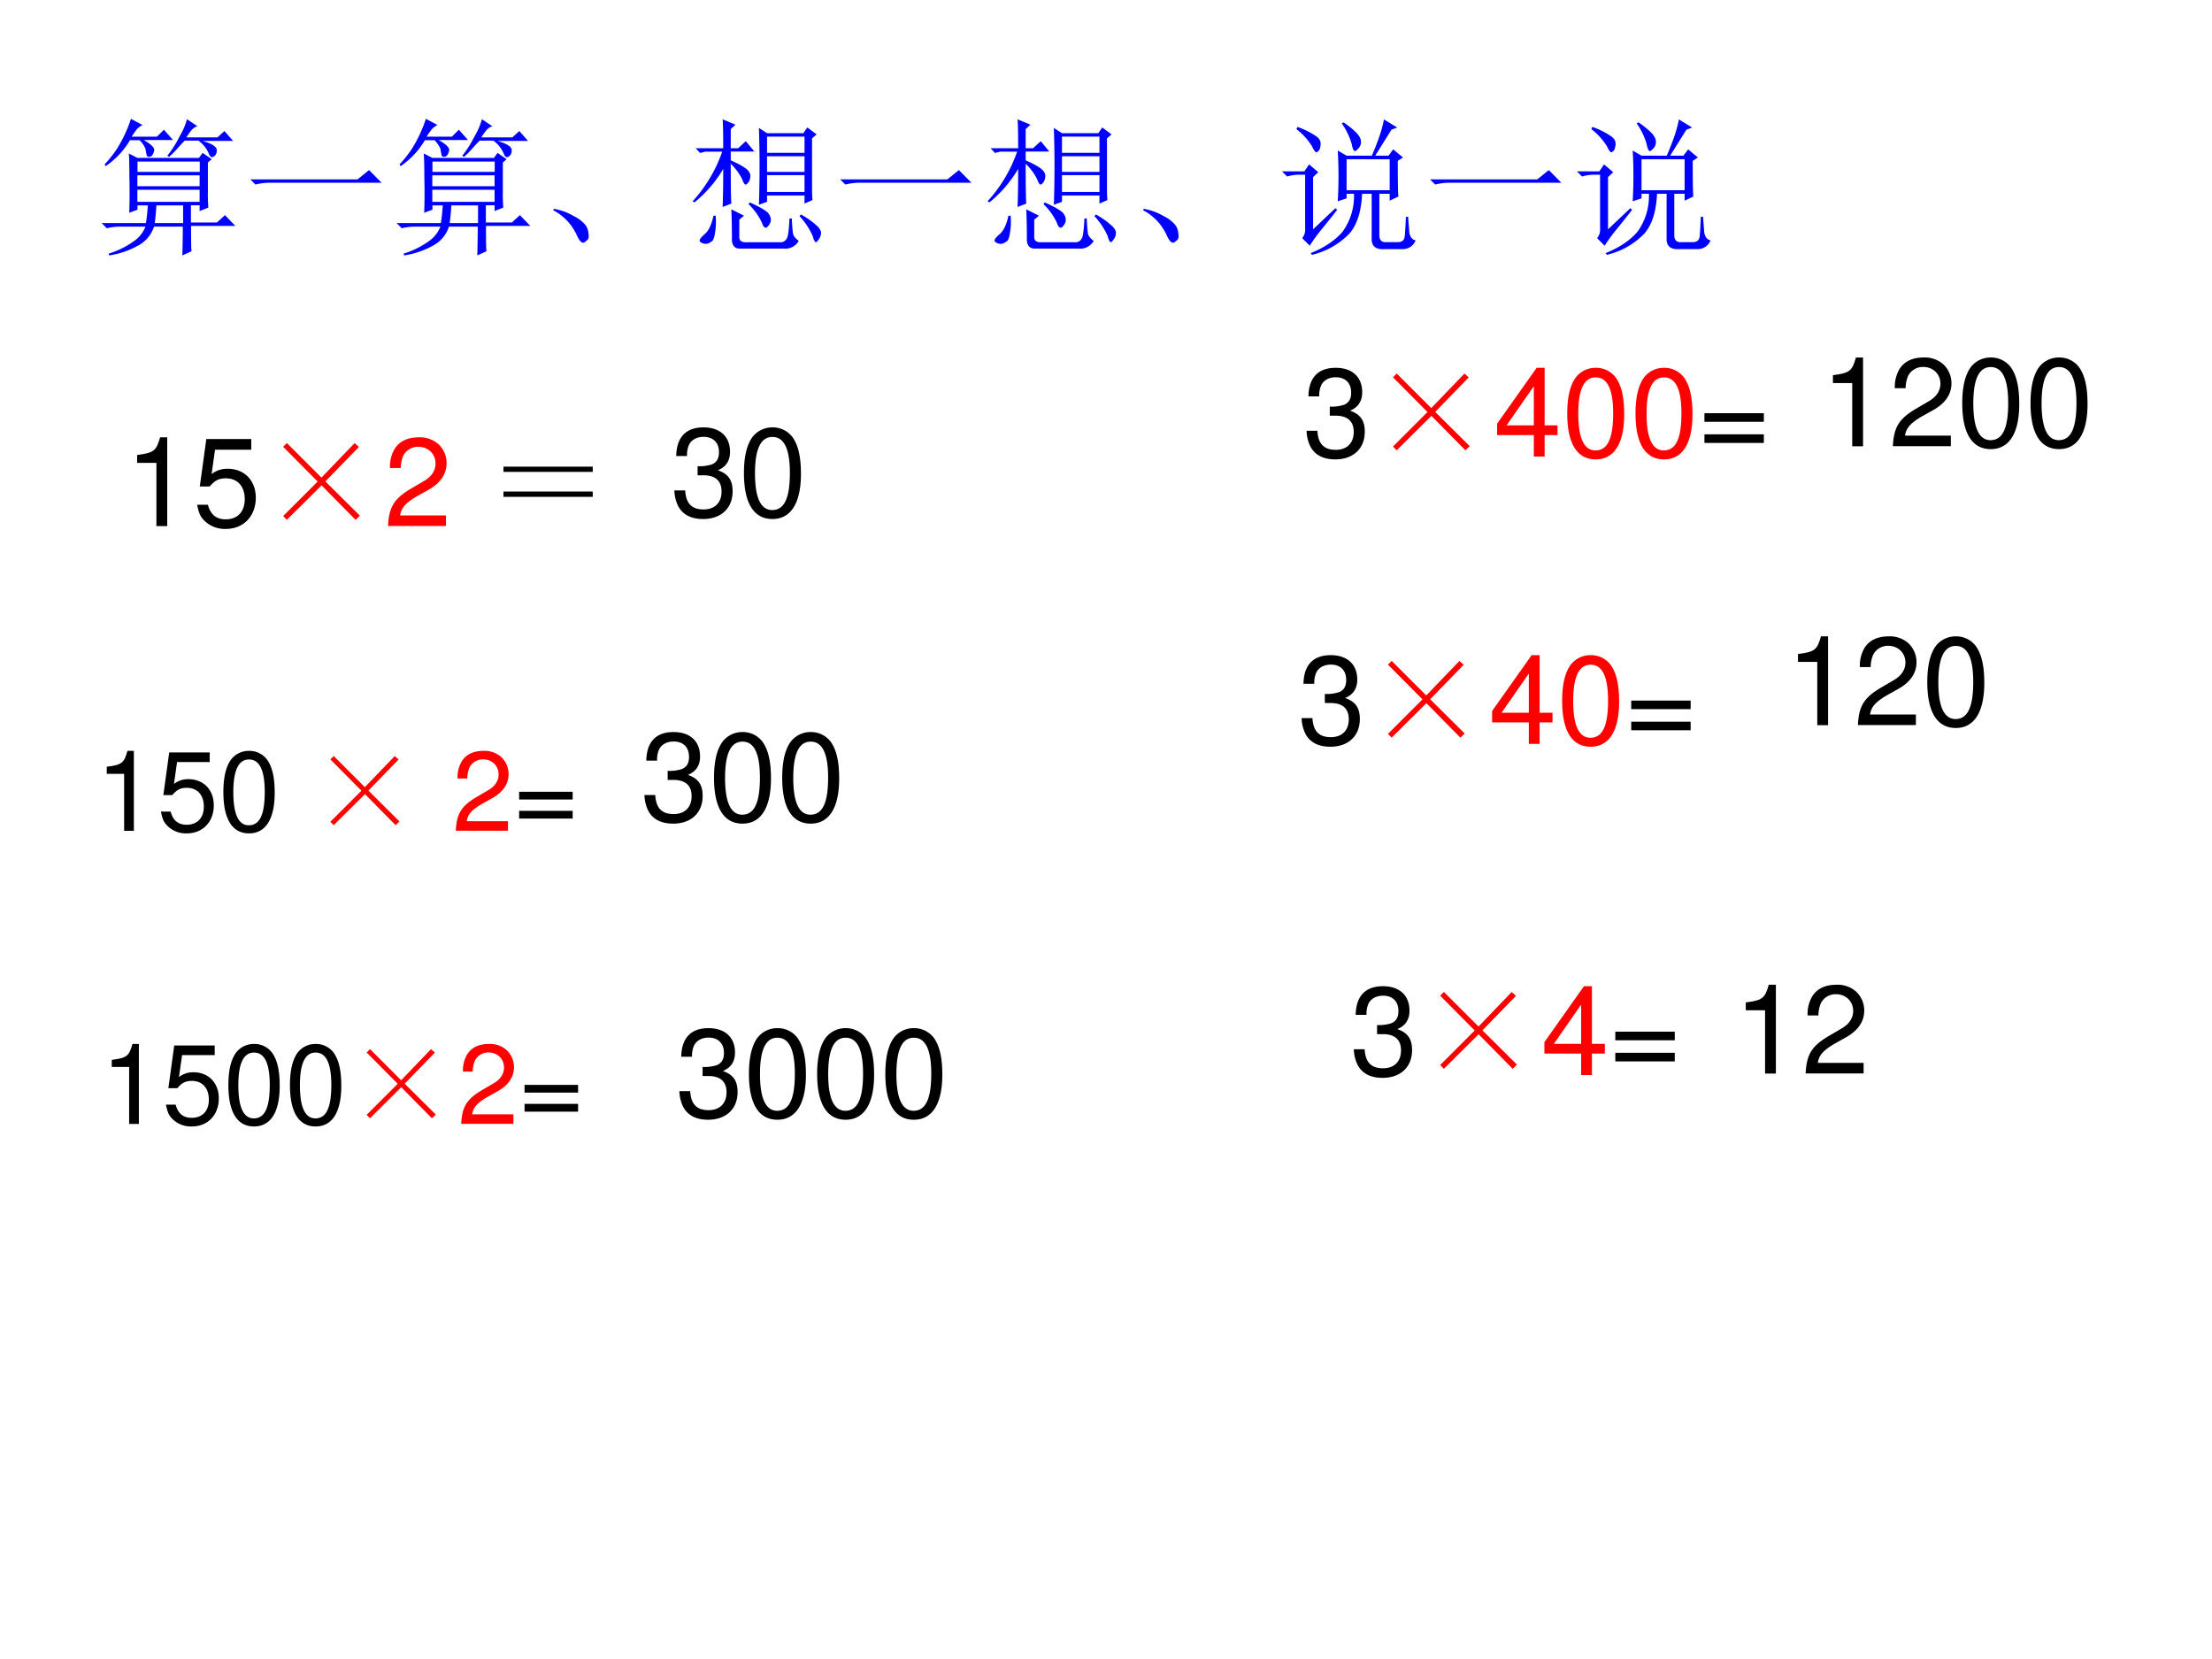 <svg xmlns="http://www.w3.org/2000/svg" xmlns:xlink="http://www.w3.org/1999/xlink" width="960" height="720" viewBox="0 0 720 540"><rect x="0" y="0" width="720" height="540" fill="#333333" stroke="none"/><g data-name="P"><clipPath id="a"><path fill-rule="evenodd" d="M0 540h720V0H0Z"/></clipPath><g clip-path="url(#a)"><path fill="#fff" fill-rule="evenodd" d="M0 540h720V0H0Z"/></g></g><g data-name="P"><symbol id="b"><path d="M.371.34A1.736 1.736 0 0 0 .36.219h.192v.12H.37M.72.427C.719.405.72.37.723.324L.664.301V.34H.605V.223h.176l.055.05L.906.2h-.3c0-.088 0-.146.003-.172L.547 0C.549.078.55.143.55.195H.355A.225.225 0 0 0 .238.062.569.569 0 0 0 .051 0L.047.012a.59.59 0 0 1 .168.082C.254.12.28.154.297.195H.129A.355.355 0 0 1 .035.184L0 .219h.3c.006.036.01.077.013.12h-.07V.31L.187.289C.19.37.19.452.188.535c0 .086-.002.138-.004.156l.058-.03H.66l.024.034.062-.043L.72.63V.426m-.477.21v-.07h.422v.07H.242m0-.093V.469h.422v.074H.242m0-.098V.363h.422v.082H.242M.2.925.277.884A.149.149 0 0 1 .238.855a1.243 1.243 0 0 1-.035-.05h.172l.047.047.062-.07H.285C.34.751.363.727.355.706.35.689.344.677.335.672A.035.035 0 0 0 .32.668C.312.668.307.672.305.68a.447.447 0 0 0-.008.043.187.187 0 0 1-.04.058H.192A.553.553 0 0 0 .027.605L.02.617A.8.8 0 0 1 .102.72a.914.914 0 0 1 .097.207M.58.922l.07-.047C.634.872.621.863.608.848A.55.55 0 0 1 .574.8h.211l.047.043.059-.067H.684C.749.757.78.736.78.715.781.697.776.684.766.675.758.669.753.666.75.666.745.664.738.668.73.68a.21.21 0 0 1-.074.098H.563A.973.973 0 0 1 .511.722.541.541 0 0 0 .457.668L.445.676c.032.039.06.084.086.136a.458.458 0 0 1 .047.11Z"/></symbol><symbol id="c"><path d="M0 .035h.727l.078.063L.89.012H.14A.407.407 0 0 1 .035 0L0 .035Z"/></symbol><symbol id="d"><path d="M.152.066A.354.354 0 0 1 0 .22L.004.23A.407.407 0 0 0 .14.18.244.244 0 0 0 .21.129.1.1 0 0 0 .238.066C.243.04.24.023.227.016.217.006.208 0 .203 0 .187 0 .171.022.153.066Z"/></symbol><symbol id="e"><path d="M.258.577c0-.143.001-.233.004-.27L.203.284c.003.073.004.159.004.258A.842.842 0 0 0 .012.315L0 .323a.966.966 0 0 1 .2.336H.085L.05.65.02.682h.187C.207.78.206.844.203.878L.29.842.258.812v-.13h.05L.36.73.418.66h-.16V.6C.305.58.338.561.359.546.38.53.391.513.391.495A.082.082 0 0 0 .379.452C.37.442.365.436.359.436.352.436.344.448.336.471a.378.378 0 0 1-.078.106M.504.76V.651h.254v.11H.504m0-.133V.522h.254v.106H.504m0-.13V.386h.254V.5H.504m-.055.32L.504.784H.75l.027.039L.84.776.809.749V.452c0-.055 0-.095.003-.121L.758.307v.055H.504V.319L.449.299a7.833 7.833 0 0 1 0 .52M.141.225h.015A.459.459 0 0 0 .148.09C.143.065.134.05.121.046A.052.052 0 0 0 .09.034a.07.07 0 0 0-.031.008C.05.047.047.052.047.057c0 .008.01.021.031.04.029.023.05.066.063.128m.238.078.008.012C.465.28.507.253.516.237A.076.076 0 0 0 .53.197.063.063 0 0 0 .516.16C.508.149.5.143.496.143c-.01 0-.02.012-.027.035a.423.423 0 0 1-.09.125M.723.221l.011.012A.548.548 0 0 0 .848.151C.863.135.87.121.87.108A.08.08 0 0 0 .855.065C.845.052.84.045.835.045.829.046.82.06.814.086a.48.48 0 0 1-.09.136M.262.268.348.225.316.198V.085C.314.056.331.043.367.045h.235C.625.049.639.064.645.09.65.117.654.156.656.206h.016C.674.156.677.122.68.104.682.09.695.072.719.054A.105.105 0 0 0 .617.002H.324C.283 0 .263.025.266.077.266.16.264.224.262.268Z"/></symbol><symbol id="f"><path d="M.438.648v-.21H.73v.21H.438M.405.891l.012.007A.599.599 0 0 0 .5.832C.52.812.533.792.535.773A.063.063 0 0 0 .52.723C.507.71.499.703.496.703.486.703.478.72.473.75a.48.48 0 0 1-.067.14m.285.028.09-.055L.742.848.632.672h.09l.032.043L.82.66.785.637c0-.13.001-.211.004-.242L.73.367v.047H.66V.133c0-.034.017-.05.05-.047h.075c.029 0 .044.013.047.039.003.026.005.07.008.133h.015L.863.152c.005-.03.02-.05.043-.054a.093.093 0 0 0-.09-.059h-.12C.635.034.605.06.608.113v.301H.543C.538.294.509.204.457.144A.518.518 0 0 0 .203 0L.195.012C.29.05.361.099.41.156a.41.41 0 0 1 .078.258h-.05V.383l-.06-.02a2.887 2.887 0 0 1 0 .344l.06-.035h.171c.045.104.072.186.082.246M.098.852l.007.015A.542.542 0 0 0 .23.805C.254.789.264.77.262.746.259.723.254.708.246.703.241.698.237.695.234.695c-.007 0-.018.013-.03.04a.435.435 0 0 1-.106.117M.21.172l.152.144.012-.011A6.083 6.083 0 0 0 .258.16a1.235 1.235 0 0 1-.07-.098L.137.113c.015.019.022.04.02.067v.363H.108A.289.289 0 0 1 .035.531L0 .566h.152l.032.047L.246.56.211.527V.172Z"/></symbol><use xlink:href="#b" fill="#00f" transform="matrix(48.024 0 0 -48.024 33.091 83.137)"/><use xlink:href="#c" fill="#00f" transform="matrix(48.024 0 0 -48.024 81.466 60.063)"/><use xlink:href="#b" fill="#00f" transform="matrix(48.024 0 0 -48.024 129.091 83.137)"/><use xlink:href="#d" fill="#00f" transform="matrix(48.024 0 0 -48.024 180.093 79.01)"/><use xlink:href="#e" fill="#00f" transform="matrix(48.024 0 0 -48.024 225.466 81.011)"/><use xlink:href="#c" fill="#00f" transform="matrix(48.024 0 0 -48.024 273.466 60.063)"/><use xlink:href="#e" fill="#00f" transform="matrix(48.024 0 0 -48.024 321.466 81.011)"/><use xlink:href="#d" fill="#00f" transform="matrix(48.024 0 0 -48.024 372.093 79.01)"/><use xlink:href="#f" fill="#00f" transform="matrix(48.024 0 0 -48.024 417.279 82.95)"/><use xlink:href="#c" fill="#00f" transform="matrix(48.024 0 0 -48.024 465.466 60.063)"/><use xlink:href="#f" fill="#00f" transform="matrix(48.024 0 0 -48.024 513.279 82.95)"/><symbol id="g"><path d="M-2147483500-2147483500Z"/></symbol><use xlink:href="#g" fill="#00f" transform="matrix(48.024 0 0 -48.024 103130740000 -103130740000)"/></g><g data-name="P"><use xlink:href="#g" transform="matrix(39.96 0 0 -39.96 85813440000 -85813440000)"/><use xlink:href="#g" transform="matrix(39.96 0 0 -39.96 85813440000 -85813440000)"/><use xlink:href="#g" transform="matrix(39.96 0 0 -39.96 85813440000 -85813440000)"/><symbol id="h"><path d="M.157.515V0h.088v.723H.187C.156.612.136.597 0 .579V.515h.157Z"/></symbol><symbol id="i"><path d="M.441.732H.075L.022.346h.081c.041.049.075.066.131.066.095 0 .154-.065.154-.17C.388.14.329.078.233.078.156.078.109.117.088.197H0C.012.139.022.111.043.085A.236.236 0 0 1 .235 0c.143 0 .243.104.243.254C.478.394.385.49.249.49A.208.208 0 0 1 .118.447l.028.198h.295v.087Z"/></symbol><use xlink:href="#h" transform="matrix(39.96 0 0 -39.96 44.636 171.24)"/><use xlink:href="#i" transform="matrix(39.96 0 0 -39.96 64.159 172.16)"/><symbol id="j"><path d="M.031.625.312.344l.27.281.035-.031L.344.313.625.034.59 0 .313.281.03 0 0 .031l.281.281L0 .595l.031.031Z"/></symbol><use xlink:href="#j" fill="red" transform="matrix(39.96 0 0 -39.96 92.164 169.21)"/><symbol id="k"><path d="M.472.086H.099c.009.06.041.098.128.151l.1.056c.099.055.15.129.15.218a.21.21 0 0 1-.066.155.227.227 0 0 1-.161.056C.16.722.093.69.054.628A.282.282 0 0 1 .016.472h.088a.257.257 0 0 0 .021.102.135.135 0 0 0 .122.071c.08 0 .14-.058.14-.136C.387.451.354.401.291.365L.199.311C.051.226.008.158 0 0h.472v.086Z"/></symbol><use xlink:href="#k" fill="red" transform="matrix(39.96 0 0 -39.96 126.299 171.2)"/><use xlink:href="#g" fill="red" transform="matrix(39.96 0 0 -39.96 85813440000 -85813440000)"/></g><g data-name="P"><symbol id="l"><path d="M0 0v.043h.727V0H0m0 .203v.043h.727V.203H0Z"/></symbol><use xlink:href="#l" transform="matrix(39.96 0 0 -39.96 163.883 161.718)"/></g><g fill="red" data-name="P" transform="matrix(39.96 0 0 -39.96 85813440000 -85813440000)"><use xlink:href="#g"/><use xlink:href="#g"/><use xlink:href="#g"/><use xlink:href="#g"/><use xlink:href="#g"/><use xlink:href="#g"/><use xlink:href="#g"/><use xlink:href="#g"/><use xlink:href="#g"/><use xlink:href="#g"/><use xlink:href="#g"/><use xlink:href="#g"/><use xlink:href="#g"/><use xlink:href="#g"/><use xlink:href="#g"/><use xlink:href="#g"/><use xlink:href="#g"/><use xlink:href="#g"/></g><g data-name="P"><symbol id="m"><path d="M0 0Z"/></symbol><use xlink:href="#m" transform="matrix(39.96 0 0 -39.96 398.83 171.24)"/></g><g data-name="P"><symbol id="n"><path d="M.232.746A.203.203 0 0 1 .069.667C.023.603 0 .507 0 .373 0 .129.08 0 .232 0c.15 0 .232.129.232.367 0 .14-.022.234-.069.3a.2.2 0 0 1-.163.079m0-.078C.327.668.374.571.374.375.374.169.328.073.23.073c-.093 0-.14.1-.14.299 0 .199.047.296.142.296Z"/></symbol><use xlink:href="#h" transform="matrix(36 0 0 -36 34.752 270.43)"/><use xlink:href="#i" transform="matrix(36 0 0 -36 52.38 271.258)"/><use xlink:href="#n" transform="matrix(36 0 0 -36 72.708 271.258)"/><use xlink:href="#g" transform="matrix(36 0 0 -36 77309400000 -77309400000)"/><use xlink:href="#j" fill="red" transform="matrix(36 0 0 -36 107.529 268.602)"/><use xlink:href="#g" transform="matrix(36 0 0 -36 77309400000 -77309400000)"/><use xlink:href="#k" fill="red" transform="matrix(36 0 0 -36 148.364 270.394)"/><symbol id="o"><path d="M.484.242H0v-.07h.484v.07m0-.172H0V0h.484v.07Z"/></symbol><use xlink:href="#o" transform="matrix(36 0 0 -36 168.98 266.434)"/><use xlink:href="#g" transform="matrix(36 0 0 -36 77309400000 -77309400000)"/></g><g data-name="P"><use xlink:href="#h" transform="matrix(36 0 0 -36 36.384 365.83)"/><use xlink:href="#i" transform="matrix(36 0 0 -36 54.012 366.658)"/><use xlink:href="#n" transform="matrix(36 0 0 -36 74.34 366.658)"/><use xlink:href="#n" transform="matrix(36 0 0 -36 94.38 366.658)"/><use xlink:href="#j" fill="red" transform="matrix(36 0 0 -36 119.339 364.002)"/><use xlink:href="#k" fill="red" transform="matrix(36 0 0 -36 150.124 365.794)"/><use xlink:href="#o" transform="matrix(36 0 0 -36 170.74 361.834)"/><use xlink:href="#g" transform="matrix(36 0 0 -36 77309400000 -77309400000)"/></g><g data-name="P"><symbol id="p"><path d="M.189.356h.048C.333.356.384.311.384.224.384.133.329.078.238.078c-.097 0-.144.049-.15.155H0A.307.307 0 0 1 .031.105C.068.035.137 0 .234 0c.146 0 .24.088.24.225 0 .092-.035.142-.12.172.066.027.099.077.099.15 0 .124-.081.199-.216.199C.094.746.018.666.015.513h.088a.206.206 0 0 0 .016.091c.02.041.064.065.119.065.078 0 .125-.047.125-.125C.363.493.345.462.306.445A.326.326 0 0 0 .189.43V.356Z"/></symbol><use xlink:href="#p" transform="matrix(39.96 0 0 -39.96 425.289 149.53)"/><use xlink:href="#j" fill="red" transform="matrix(39.96 0 0 -39.96 453.41 146.58)"/><symbol id="q"><path d="M.299.175V0h.088v.175h.105v.079H.387v.469H.322L0 .268V.175h.299m0 .079H.077l.222.319V.254Z"/></symbol><use xlink:href="#q" fill="red" transform="matrix(39.96 0 0 -39.96 487.309 148.61)"/><use xlink:href="#n" fill="red" transform="matrix(39.96 0 0 -39.96 510.132 149.53)"/><use xlink:href="#n" fill="red" transform="matrix(39.96 0 0 -39.96 532.356 149.53)"/><use xlink:href="#o" transform="matrix(39.96 0 0 -39.96 554.788 144.174)"/><use xlink:href="#g" transform="matrix(39.96 0 0 -39.96 85813440000 -85813440000)"/></g><g data-name="P"><use xlink:href="#p" transform="matrix(39.96 0 0 -39.96 423.679 243.06)"/><use xlink:href="#j" fill="red" transform="matrix(39.96 0 0 -39.96 451.78 240.11)"/><use xlink:href="#q" fill="red" transform="matrix(39.96 0 0 -39.96 485.679 242.14)"/><use xlink:href="#n" fill="red" transform="matrix(39.96 0 0 -39.96 508.478 243.06)"/><use xlink:href="#o" transform="matrix(39.96 0 0 -39.96 530.958 237.704)"/><use xlink:href="#g" transform="matrix(39.96 0 0 -39.96 85813440000 -85813440000)"/></g><g data-name="P"><use xlink:href="#p" transform="matrix(39.984 0 0 -39.984 440.67 350.84)"/><use xlink:href="#j" fill="red" transform="matrix(39.984 0 0 -39.984 468.775 347.89)"/><use xlink:href="#q" fill="red" transform="matrix(39.984 0 0 -39.984 502.7 349.92)"/><use xlink:href="#o" transform="matrix(39.984 0 0 -39.984 525.78 345.482)"/><use xlink:href="#g" transform="matrix(39.984 0 0 -39.984 85864980000 -85864980000)"/></g><g data-name="P"><use xlink:href="#p" transform="matrix(39.984 0 0 -39.984 219.51 168.94)"/><use xlink:href="#n" transform="matrix(39.984 0 0 -39.984 242.15 168.94)"/><use xlink:href="#g" transform="matrix(39.984 0 0 -39.984 85864980000 -85864980000)"/></g><g data-name="P"><use xlink:href="#p" transform="matrix(39.96 0 0 -39.96 209.769 268.09)"/><use xlink:href="#n" transform="matrix(39.96 0 0 -39.96 232.408 268.09)"/><use xlink:href="#n" transform="matrix(39.96 0 0 -39.96 254.608 268.09)"/><use xlink:href="#g" transform="matrix(39.96 0 0 -39.96 85813440000 -85813440000)"/></g><g data-name="P"><use xlink:href="#p" transform="matrix(39.96 0 0 -39.96 221.139 364.47)"/><use xlink:href="#n" transform="matrix(39.96 0 0 -39.96 243.778 364.47)"/><use xlink:href="#n" transform="matrix(39.96 0 0 -39.96 265.978 364.47)"/><use xlink:href="#n" transform="matrix(39.96 0 0 -39.96 288.178 364.47)"/><use xlink:href="#g" transform="matrix(39.96 0 0 -39.96 85813440000 -85813440000)"/></g><g data-name="P"><use xlink:href="#h" transform="matrix(39.984 0 0 -39.984 596.618 145.27)"/><use xlink:href="#k" transform="matrix(39.984 0 0 -39.984 616.123 145.23)"/><use xlink:href="#n" transform="matrix(39.984 0 0 -39.984 638.707 146.19)"/><use xlink:href="#n" transform="matrix(39.984 0 0 -39.984 660.931 146.19)"/><use xlink:href="#g" transform="matrix(39.984 0 0 -39.984 85864980000 -85864980000)"/></g><g data-name="P"><use xlink:href="#h" transform="matrix(39.984 0 0 -39.984 585.238 236.04)"/><use xlink:href="#k" transform="matrix(39.984 0 0 -39.984 604.743 236)"/><use xlink:href="#n" transform="matrix(39.984 0 0 -39.984 627.327 236.96)"/><use xlink:href="#g" transform="matrix(39.984 0 0 -39.984 85864980000 -85864980000)"/></g><g data-name="P"><use xlink:href="#h" transform="matrix(39.984 0 0 -39.984 568.248 349.44)"/><use xlink:href="#k" transform="matrix(39.984 0 0 -39.984 587.73 349.4)"/><use xlink:href="#g" transform="matrix(39.984 0 0 -39.984 85864980000 -85864980000)"/></g></svg>